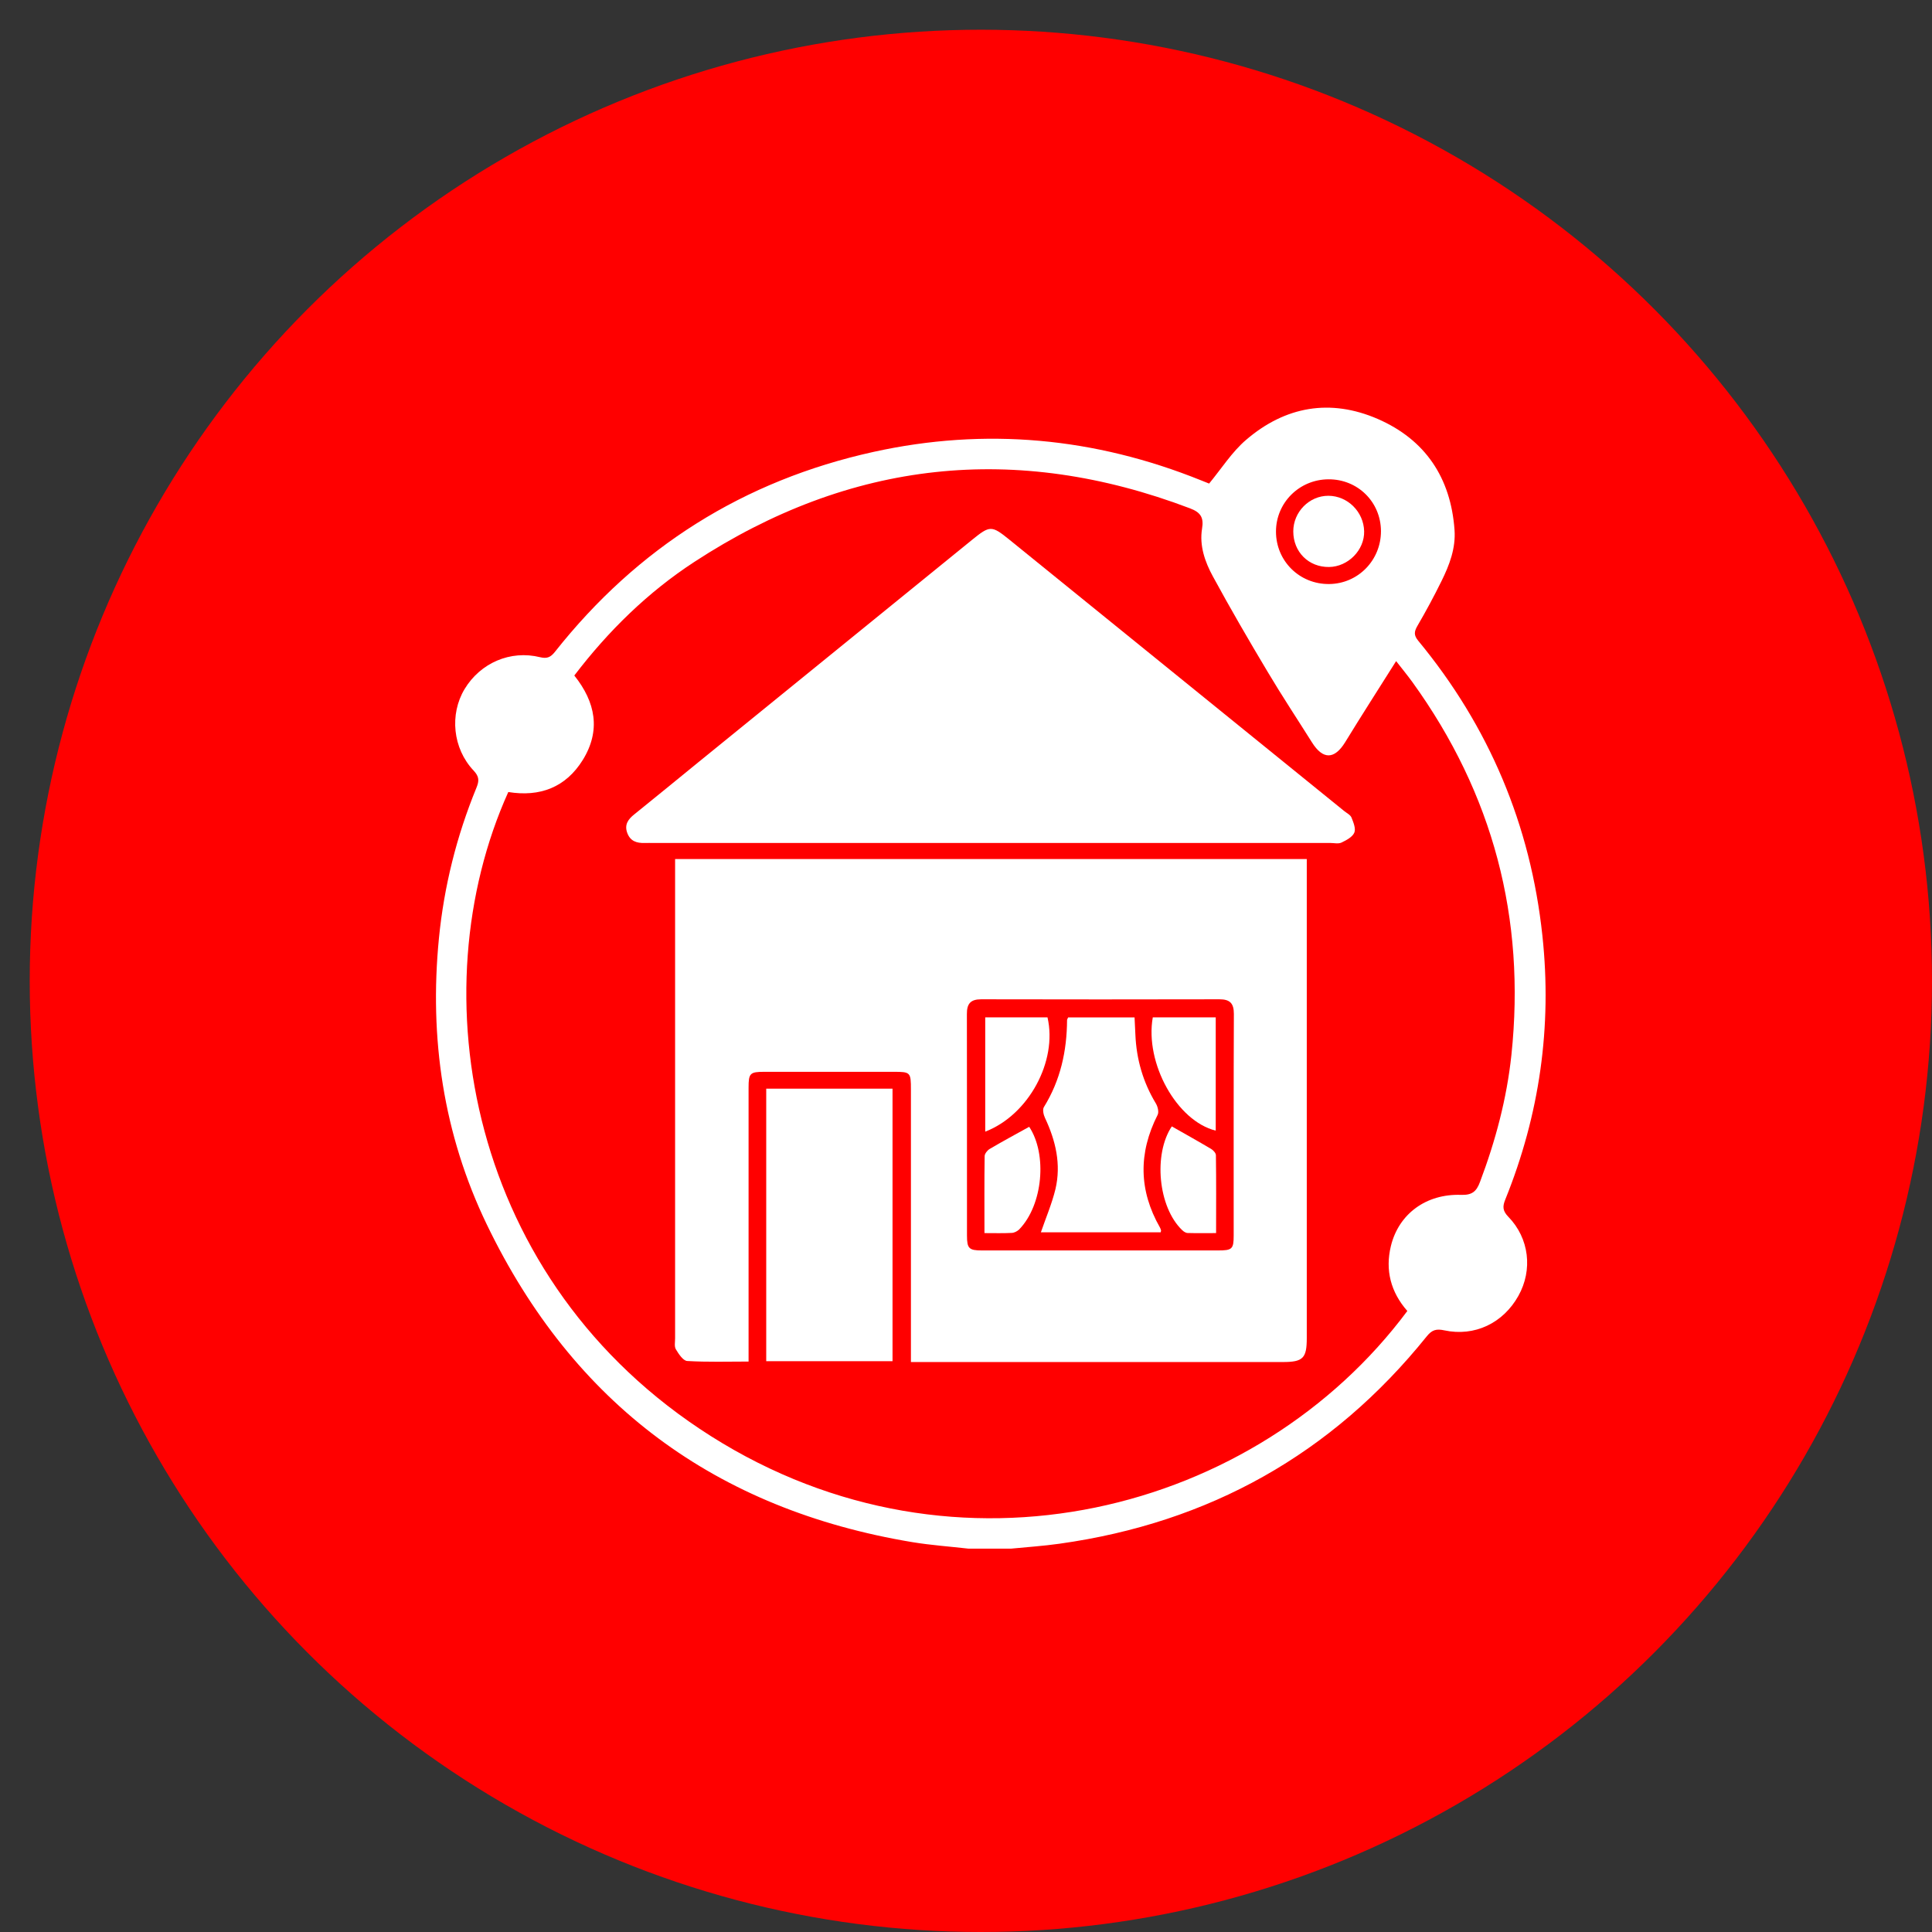 <svg width="65" height="65" viewBox="0 0 65 65" fill="none" xmlns="http://www.w3.org/2000/svg">
<rect x="0" y="0" width="65" height="65" fill="#333333" stroke="none"/>
<circle cx="33" cy="33" r="32" fill="#FF0000"/>
<path d="M32.587 52.103C31.958 52.031 31.323 51.987 30.697 51.884C24.087 50.786 19.288 47.232 16.378 41.197C14.914 38.16 14.439 34.922 14.767 31.571C14.939 29.823 15.361 28.133 16.028 26.506C16.125 26.272 16.125 26.128 15.934 25.925C15.23 25.18 15.121 24.032 15.63 23.184C16.162 22.302 17.173 21.864 18.171 22.111C18.402 22.167 18.524 22.114 18.668 21.933C21.443 18.423 25.019 16.167 29.386 15.204C33.15 14.374 36.829 14.719 40.401 16.158C40.505 16.198 40.608 16.242 40.714 16.283C40.724 16.286 40.739 16.283 40.661 16.292C41.105 15.754 41.449 15.204 41.922 14.8C43.239 13.668 44.756 13.402 46.355 14.096C47.956 14.794 48.81 16.076 48.936 17.828C48.98 18.448 48.764 19.011 48.498 19.549C48.244 20.065 47.972 20.569 47.684 21.063C47.575 21.254 47.565 21.373 47.712 21.554C50.099 24.442 51.495 27.758 51.892 31.478C52.221 34.537 51.798 37.503 50.644 40.356C50.55 40.587 50.55 40.734 50.744 40.935C51.451 41.66 51.573 42.724 51.085 43.597C50.572 44.517 49.611 44.977 48.592 44.758C48.326 44.701 48.179 44.739 48.003 44.958C44.812 48.925 40.677 51.233 35.643 51.937C35.102 52.013 34.554 52.05 34.01 52.103H32.587ZM47.346 44.104C46.793 43.475 46.596 42.734 46.796 41.917C47.062 40.835 47.985 40.159 49.158 40.2C49.53 40.212 49.674 40.084 49.793 39.765C50.315 38.382 50.694 36.962 50.85 35.491C51.335 30.892 50.231 26.707 47.522 22.953C47.356 22.724 47.178 22.508 46.971 22.242C46.38 23.181 45.807 24.07 45.257 24.97C44.897 25.555 44.509 25.565 44.14 24.977C43.642 24.185 43.126 23.406 42.648 22.602C42.016 21.545 41.396 20.478 40.808 19.396C40.539 18.904 40.348 18.357 40.442 17.785C40.505 17.409 40.392 17.237 40.035 17.102C34.169 14.875 28.607 15.479 23.361 18.904C21.794 19.927 20.467 21.226 19.322 22.727C20.038 23.622 20.22 24.576 19.607 25.568C19.034 26.491 18.168 26.819 17.101 26.647C14.073 33.361 15.724 43.128 23.915 48.315C32.208 53.567 42.307 50.88 47.35 44.104H47.346ZM44.69 16.126C43.711 16.133 42.929 16.915 42.929 17.885C42.929 18.876 43.724 19.662 44.722 19.649C45.695 19.637 46.464 18.845 46.461 17.866C46.455 16.887 45.679 16.12 44.694 16.126H44.69Z" fill="white"/>
<path d="M30.647 45.827C30.647 45.611 30.647 45.464 30.647 45.314C30.647 42.43 30.647 39.545 30.647 36.661C30.647 36.076 30.634 36.06 30.065 36.06C28.617 36.06 27.168 36.06 25.72 36.06C25.232 36.06 25.185 36.107 25.185 36.592C25.185 39.501 25.185 42.411 25.185 45.32C25.185 45.467 25.185 45.617 25.185 45.808C24.481 45.808 23.799 45.83 23.12 45.789C22.982 45.78 22.832 45.552 22.738 45.395C22.682 45.301 22.713 45.151 22.713 45.026C22.713 39.783 22.713 34.537 22.713 29.293V28.902H43.965V29.322C43.965 34.552 43.965 39.786 43.965 45.017C43.965 45.696 43.84 45.824 43.161 45.824C39.141 45.824 35.117 45.824 31.097 45.824H30.65L30.647 45.827ZM37.007 42.07C38.33 42.07 39.654 42.07 40.977 42.07C41.456 42.07 41.506 42.023 41.506 41.566C41.506 39.082 41.502 36.598 41.512 34.111C41.512 33.755 41.38 33.62 41.027 33.62C38.355 33.626 35.684 33.626 33.012 33.62C32.652 33.62 32.527 33.77 32.53 34.117C32.536 36.601 32.53 39.085 32.533 41.572C32.533 42.004 32.602 42.07 33.037 42.07C34.36 42.07 35.684 42.07 37.007 42.07Z" fill="white"/>
<path d="M33.338 28.361C29.555 28.361 25.773 28.361 21.991 28.361C21.891 28.361 21.791 28.358 21.691 28.361C21.418 28.37 21.199 28.299 21.099 28.011C21.005 27.739 21.137 27.56 21.337 27.401C22.057 26.819 22.77 26.237 23.486 25.652C26.555 23.159 29.627 20.662 32.696 18.169C33.309 17.671 33.359 17.671 33.967 18.163C37.717 21.203 41.468 24.244 45.222 27.285C45.31 27.357 45.432 27.413 45.47 27.507C45.535 27.67 45.623 27.883 45.563 28.017C45.498 28.164 45.294 28.27 45.129 28.349C45.025 28.396 44.885 28.361 44.76 28.361C40.952 28.361 37.145 28.361 33.338 28.361Z" fill="white"/>
<path d="M25.779 36.627H30.028V45.796H25.779V36.627Z" fill="white"/>
<path d="M44.716 19.076C44.027 19.085 43.511 18.569 43.511 17.878C43.511 17.224 44.049 16.677 44.694 16.68C45.338 16.683 45.879 17.218 45.895 17.872C45.911 18.504 45.357 19.067 44.716 19.076Z" fill="white"/>
<path d="M35.018 41.463C35.19 40.966 35.39 40.497 35.509 40.009C35.706 39.173 35.518 38.376 35.158 37.612C35.108 37.506 35.068 37.331 35.121 37.246C35.678 36.345 35.894 35.363 35.9 34.318C35.9 34.296 35.919 34.274 35.937 34.23H38.171C38.18 34.421 38.19 34.615 38.199 34.812C38.234 35.638 38.456 36.408 38.884 37.118C38.95 37.224 38.997 37.412 38.947 37.509C38.296 38.792 38.312 40.049 39.025 41.298C39.044 41.329 39.053 41.366 39.063 41.401C39.063 41.41 39.059 41.426 39.05 41.46H35.021L35.018 41.463Z" fill="white"/>
<path d="M33.147 34.228H35.242C35.584 35.705 34.604 37.513 33.147 38.073V34.228Z" fill="white"/>
<path d="M40.902 34.228V38.039C39.597 37.717 38.512 35.774 38.784 34.228H40.902Z" fill="white"/>
<path d="M33.121 41.486C33.121 40.591 33.115 39.743 33.127 38.899C33.127 38.814 33.218 38.702 33.297 38.655C33.734 38.398 34.179 38.157 34.626 37.91C35.239 38.833 35.089 40.538 34.291 41.361C34.229 41.423 34.126 41.477 34.038 41.48C33.753 41.495 33.465 41.486 33.118 41.486H33.121Z" fill="white"/>
<path d="M39.422 37.895C39.866 38.148 40.31 38.395 40.748 38.655C40.821 38.699 40.908 38.795 40.908 38.867C40.921 39.725 40.914 40.585 40.914 41.486C40.573 41.486 40.267 41.492 39.96 41.483C39.895 41.483 39.819 41.433 39.772 41.386C38.962 40.61 38.8 38.827 39.425 37.895H39.422Z" fill="white"/>
</svg>
